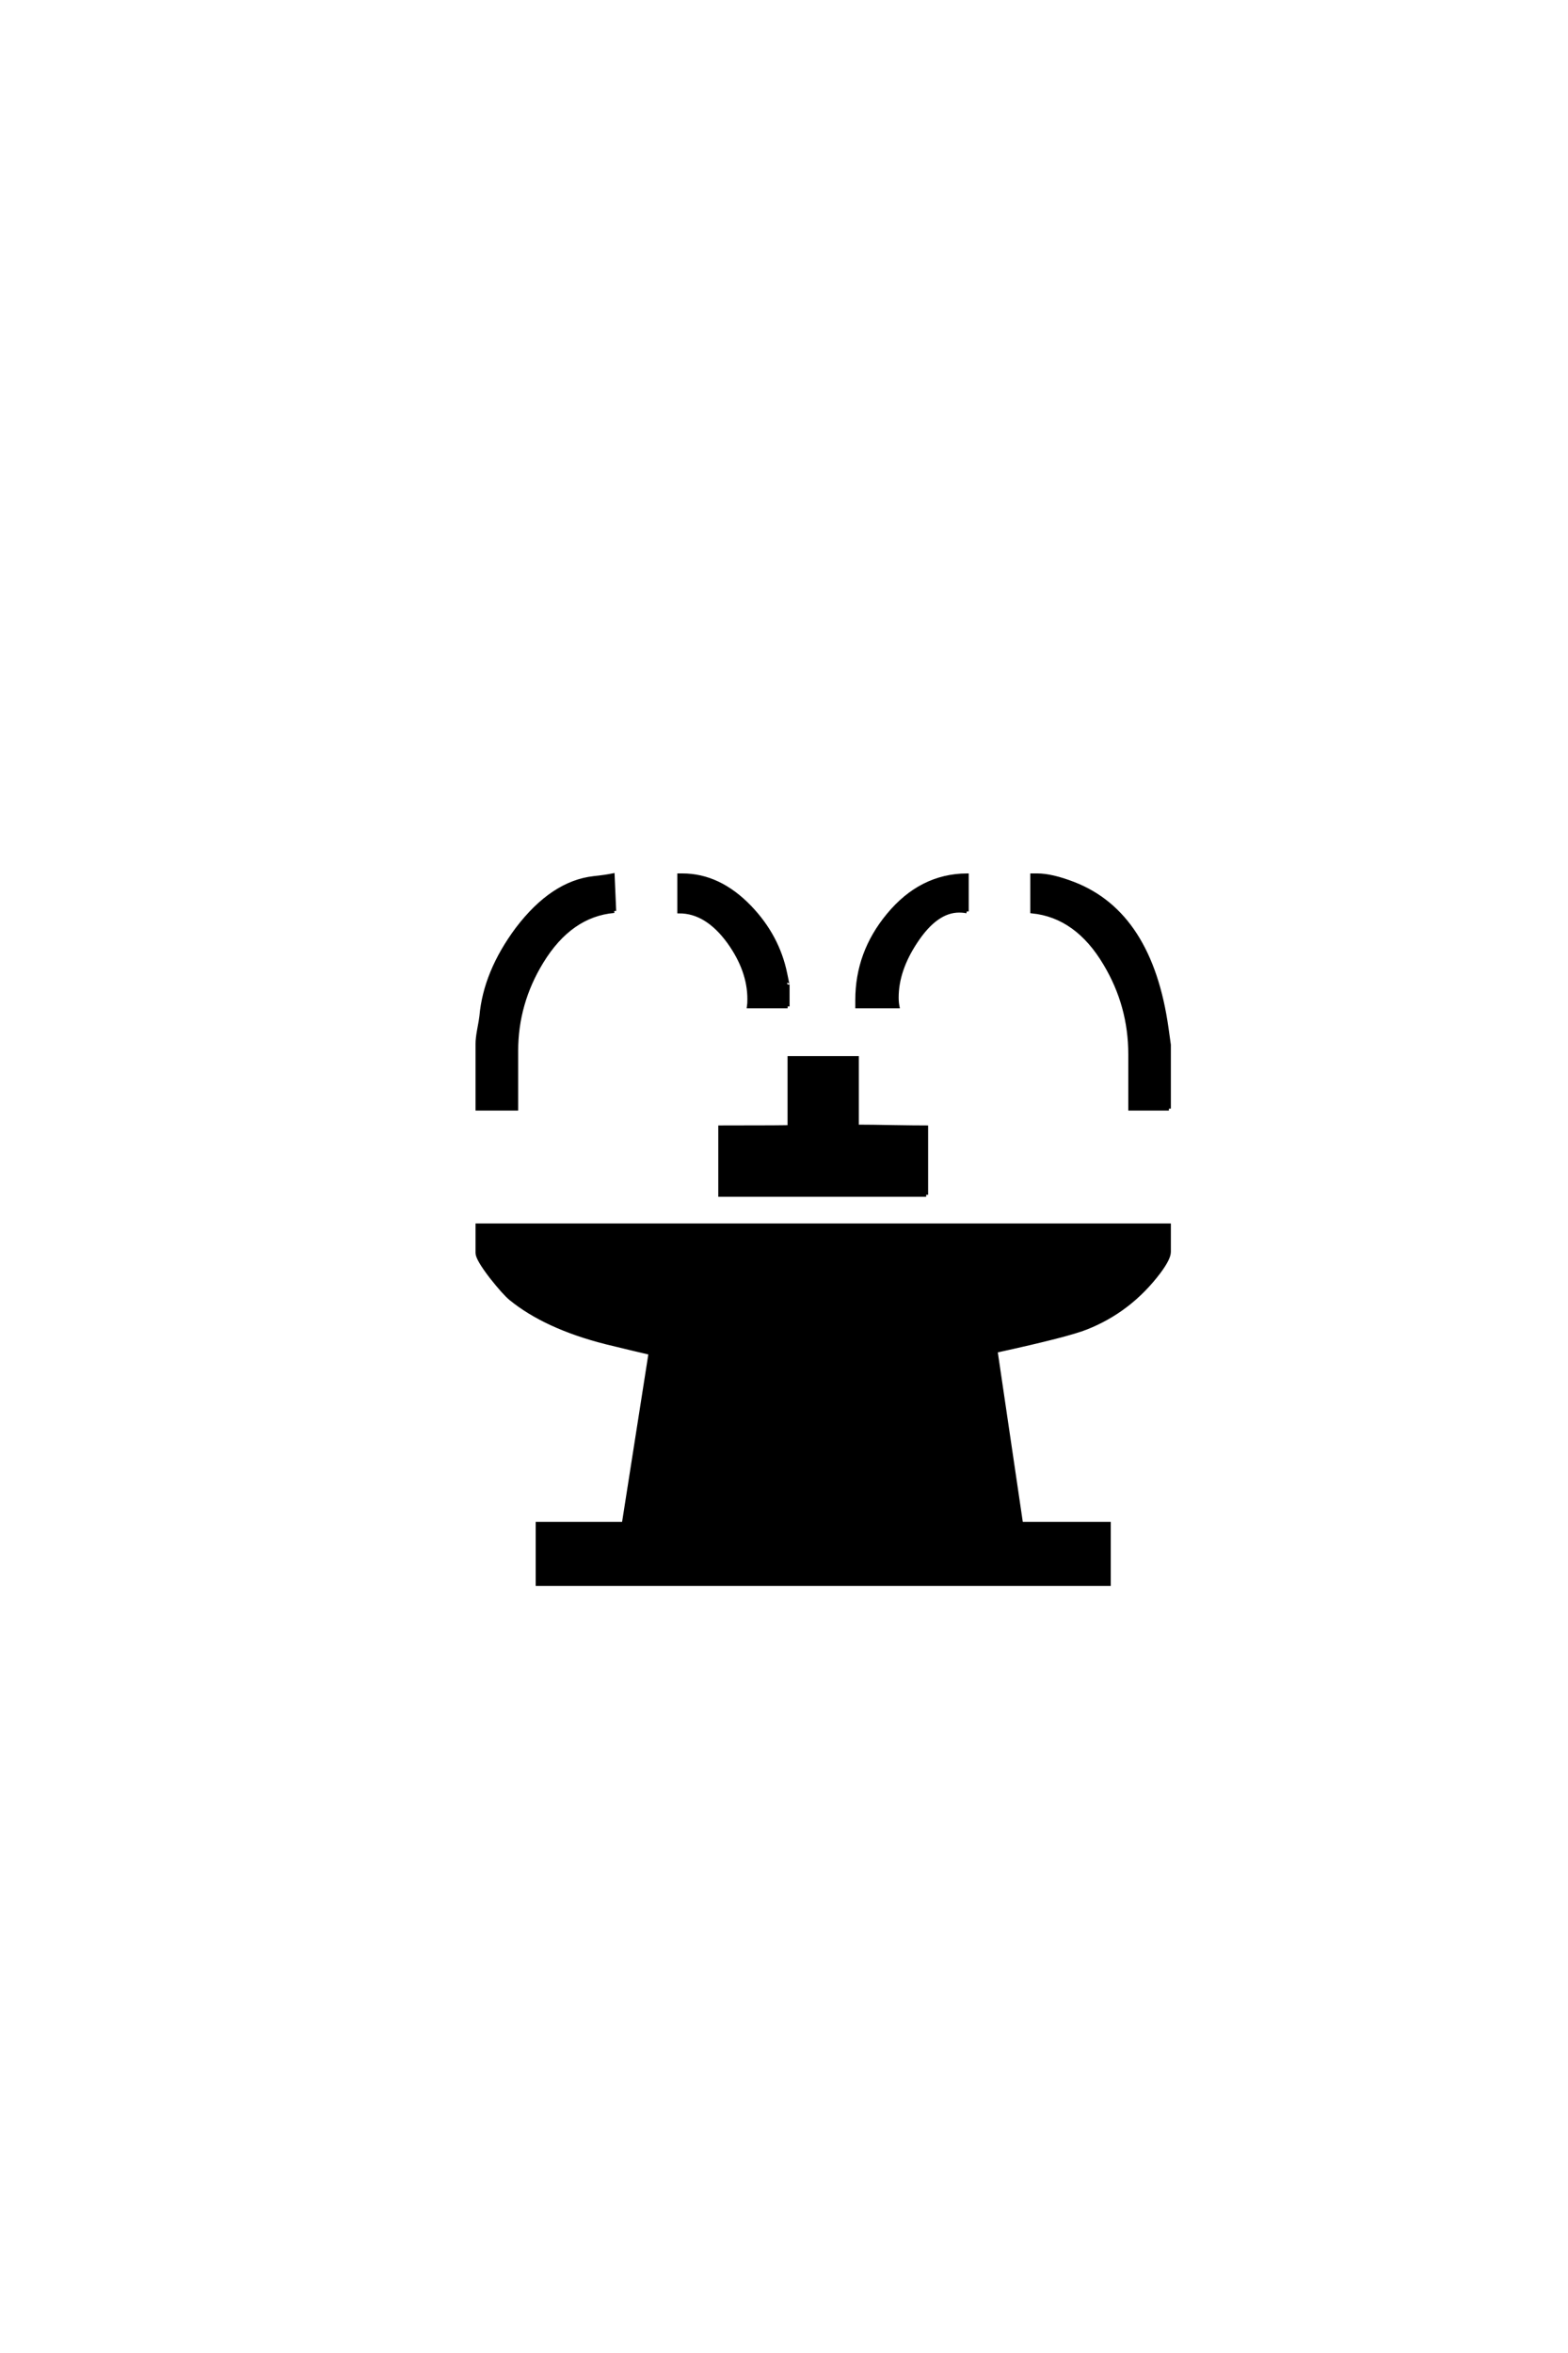 <?xml version='1.0' encoding='UTF-8'?>
<!DOCTYPE svg PUBLIC "-//W3C//DTD SVG 1.0//EN"
"http://www.w3.org/TR/2001/REC-SVG-20010904/DTD/svg10.dtd">

<svg xmlns='http://www.w3.org/2000/svg' version='1.0' width='40.0' height='60.0'>

 <g transform='scale(0.1 -0.1) translate(110.0 -370.0)'>
  <path d='M188.188 87.312
L178.328 87.312
L178.328 101.172
Q178.328 113.578 171.969 124.219
Q164.75 136.422 153.328 137.594
L153.328 146.781
L154.594 146.781
Q158.297 146.781 163.875 144.625
Q183.5 137.016 187.594 107.812
Q188.188 103.719 188.188 103.609
L188.188 87.312
L188.188 87.312
M136.625 137.594
L136.141 137.703
Q135.453 137.797 134.672 137.797
Q128.812 137.797 123.641 129.984
Q118.75 122.656 118.75 115.625
Q118.75 114.453 118.953 113.375
L108.688 113.375
L108.688 115.047
Q108.688 127.047 116.609 136.625
Q124.906 146.688 136.625 146.781
L136.625 137.594
L136.625 137.594
M90.922 113.375
L81.062 113.375
Q81.156 113.969 81.156 115.234
Q81.156 122.562 75.984 129.781
Q70.312 137.594 63.281 137.594
L63.281 146.781
L64.062 146.781
Q73.438 146.781 81.25 138.672
Q88.375 131.25 90.328 121.688
Q90.922 118.75 90.922 118.953
L90.922 113.375
L90.922 113.375
M126.266 65.328
L73.734 65.328
L73.734 82.516
Q91.5 82.516 91.406 82.625
L91.406 100.203
L108.594 100.203
L108.594 82.625
Q108.688 82.719 109.375 82.719
Q112.203 82.719 117.812 82.609
Q123.438 82.516 126.266 82.516
L126.266 65.328
L126.266 65.328
M46.688 137.703
Q35.453 136.719 28.125 124.703
Q21.688 114.156 21.688 102.047
L21.688 87.312
L11.812 87.312
L11.812 103.906
Q11.812 105.172 12.203 107.328
Q12.703 109.969 12.797 110.844
Q13.766 122.078 21.969 133.109
Q30.953 144.922 41.5 146.094
Q44.344 146.391 46.297 146.781
L46.688 137.703
L46.688 137.703
M188.188 50.781
Q188.188 49.125 185.641 45.703
Q178.219 35.844 167.094 31.453
Q162.5 29.594 144.234 25.594
Q144.047 25.391 144.047 25.094
L150.484 -18.562
L172.859 -18.562
L172.859 -33.891
L27.156 -33.891
L27.156 -18.562
L49.125 -18.562
L55.953 25
Q52.156 25.875 44.531 27.734
Q29.203 31.641 20.312 38.875
Q18.656 40.234 15.328 44.438
Q11.812 49.031 11.812 50.484
Q11.812 50.484 11.812 57.516
L188.188 57.516
L188.188 50.781
' style='fill: #000000; stroke: #000000'/>
 </g>
</svg>
